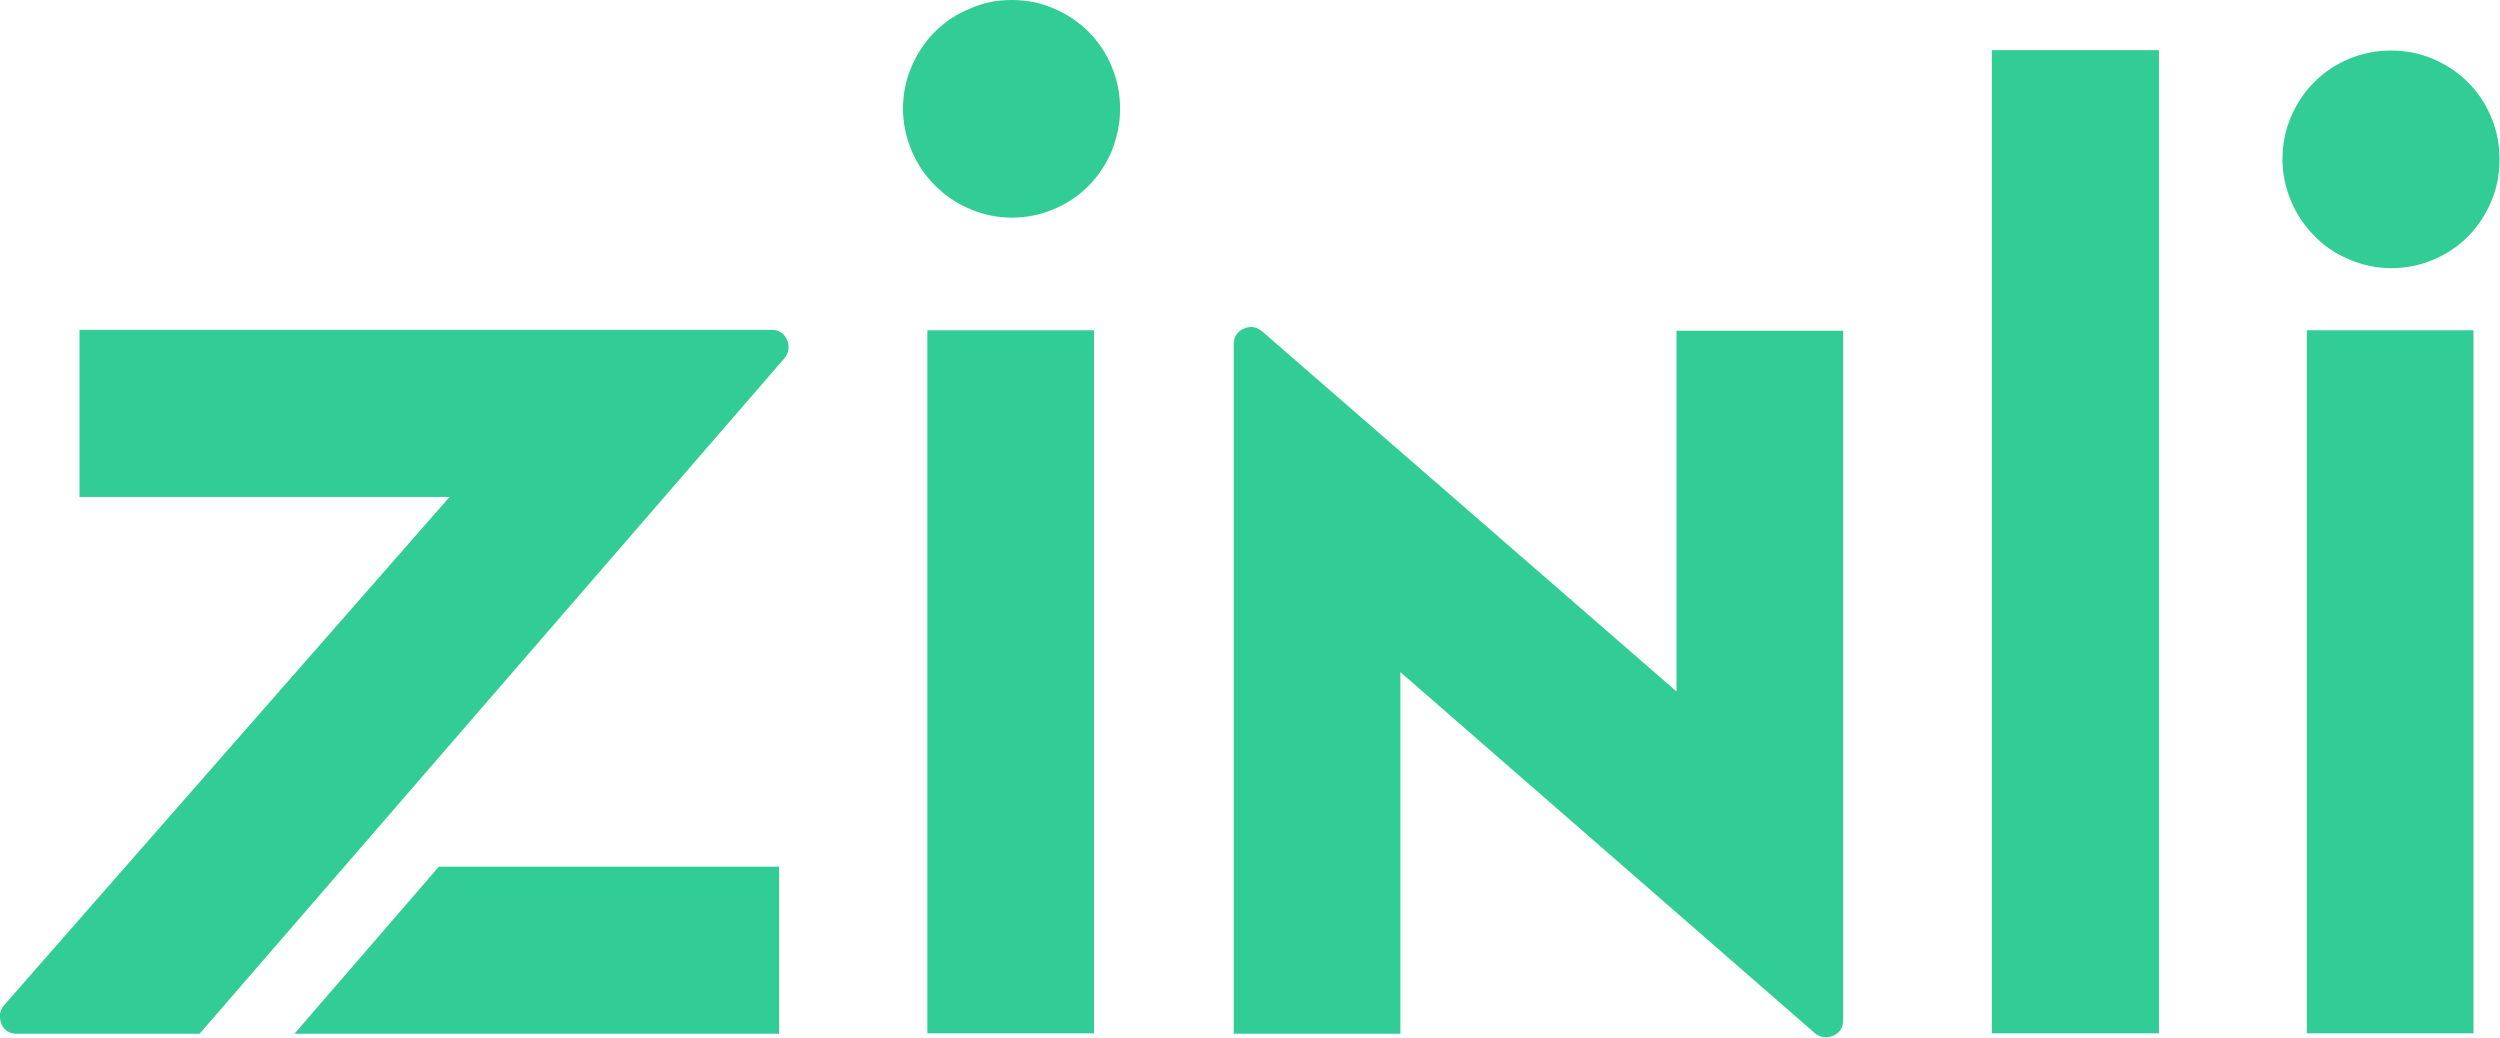 <svg width="171" height="71" viewBox="0 0 171 71" fill="none" xmlns="http://www.w3.org/2000/svg">
<g clip-path="url(#clip0_2811_19008)">
<path d="M13.68 70.678L53.638 24.526C53.96 24.145 54.018 23.735 53.843 23.266C53.638 22.797 53.287 22.563 52.791 22.563H5.437V33.991H30.75L0.292 68.744C-0.03 69.125 -0.088 69.535 0.087 70.004C0.263 70.473 0.643 70.707 1.14 70.707H13.65V70.678H13.68ZM20.14 70.707H53.287V59.279H30.02L20.14 70.707ZM114.672 22.622V47.294L86.347 22.68C85.967 22.358 85.558 22.27 85.091 22.475C84.623 22.68 84.389 23.032 84.389 23.53V70.707H95.789V45.976L124.114 70.648C124.494 70.971 124.903 71.029 125.37 70.853C125.838 70.648 126.072 70.297 126.072 69.799V22.622H114.643H114.672ZM156.121 10.9C156.121 9.904 156.297 8.967 156.677 8.058C157.057 7.15 157.583 6.329 158.284 5.626C158.986 4.923 159.775 4.395 160.71 4.014C161.617 3.634 162.581 3.458 163.546 3.458C164.54 3.458 165.475 3.634 166.381 4.014C167.287 4.395 168.106 4.923 168.807 5.626C169.509 6.329 170.035 7.121 170.415 8.058C170.795 8.967 170.97 9.934 170.97 10.9C170.97 11.897 170.795 12.835 170.415 13.743C170.035 14.651 169.509 15.472 168.807 16.175C168.106 16.878 167.317 17.406 166.381 17.787C165.475 18.168 164.51 18.343 163.546 18.343C162.552 18.343 161.617 18.138 160.71 17.757C159.804 17.376 158.986 16.849 158.314 16.146C157.612 15.442 157.086 14.651 156.706 13.743C156.326 12.835 156.121 11.897 156.121 10.9ZM61.764 7.472C61.764 6.476 61.94 5.538 62.32 4.63C62.7 3.721 63.226 2.901 63.927 2.198C64.629 1.494 65.418 0.967 66.354 0.586C67.26 0.176 68.195 0 69.189 0C70.183 0 71.118 0.176 72.024 0.557C72.93 0.938 73.749 1.465 74.451 2.168C75.152 2.872 75.678 3.663 76.058 4.601C76.438 5.509 76.614 6.476 76.614 7.443C76.614 8.439 76.409 9.377 76.058 10.285C75.678 11.194 75.152 12.014 74.451 12.717C73.749 13.421 72.96 13.948 72.024 14.329C71.118 14.71 70.154 14.886 69.189 14.886C68.195 14.886 67.26 14.681 66.354 14.3C65.447 13.919 64.658 13.391 63.957 12.688C63.255 11.985 62.729 11.194 62.349 10.285C61.969 9.377 61.764 8.439 61.764 7.443V7.472ZM147.674 3.428V70.678H136.244V3.428H147.674ZM74.831 22.592V70.678H63.431V22.592H74.831ZM169.187 22.592V70.678H157.787V22.592H169.187Z" fill="#32CD96"/>
</g>
<defs>
<clipPath id="clip0_2811_19008">
<rect width="171" height="71" fill="white"/>
</clipPath>
</defs>
</svg>
